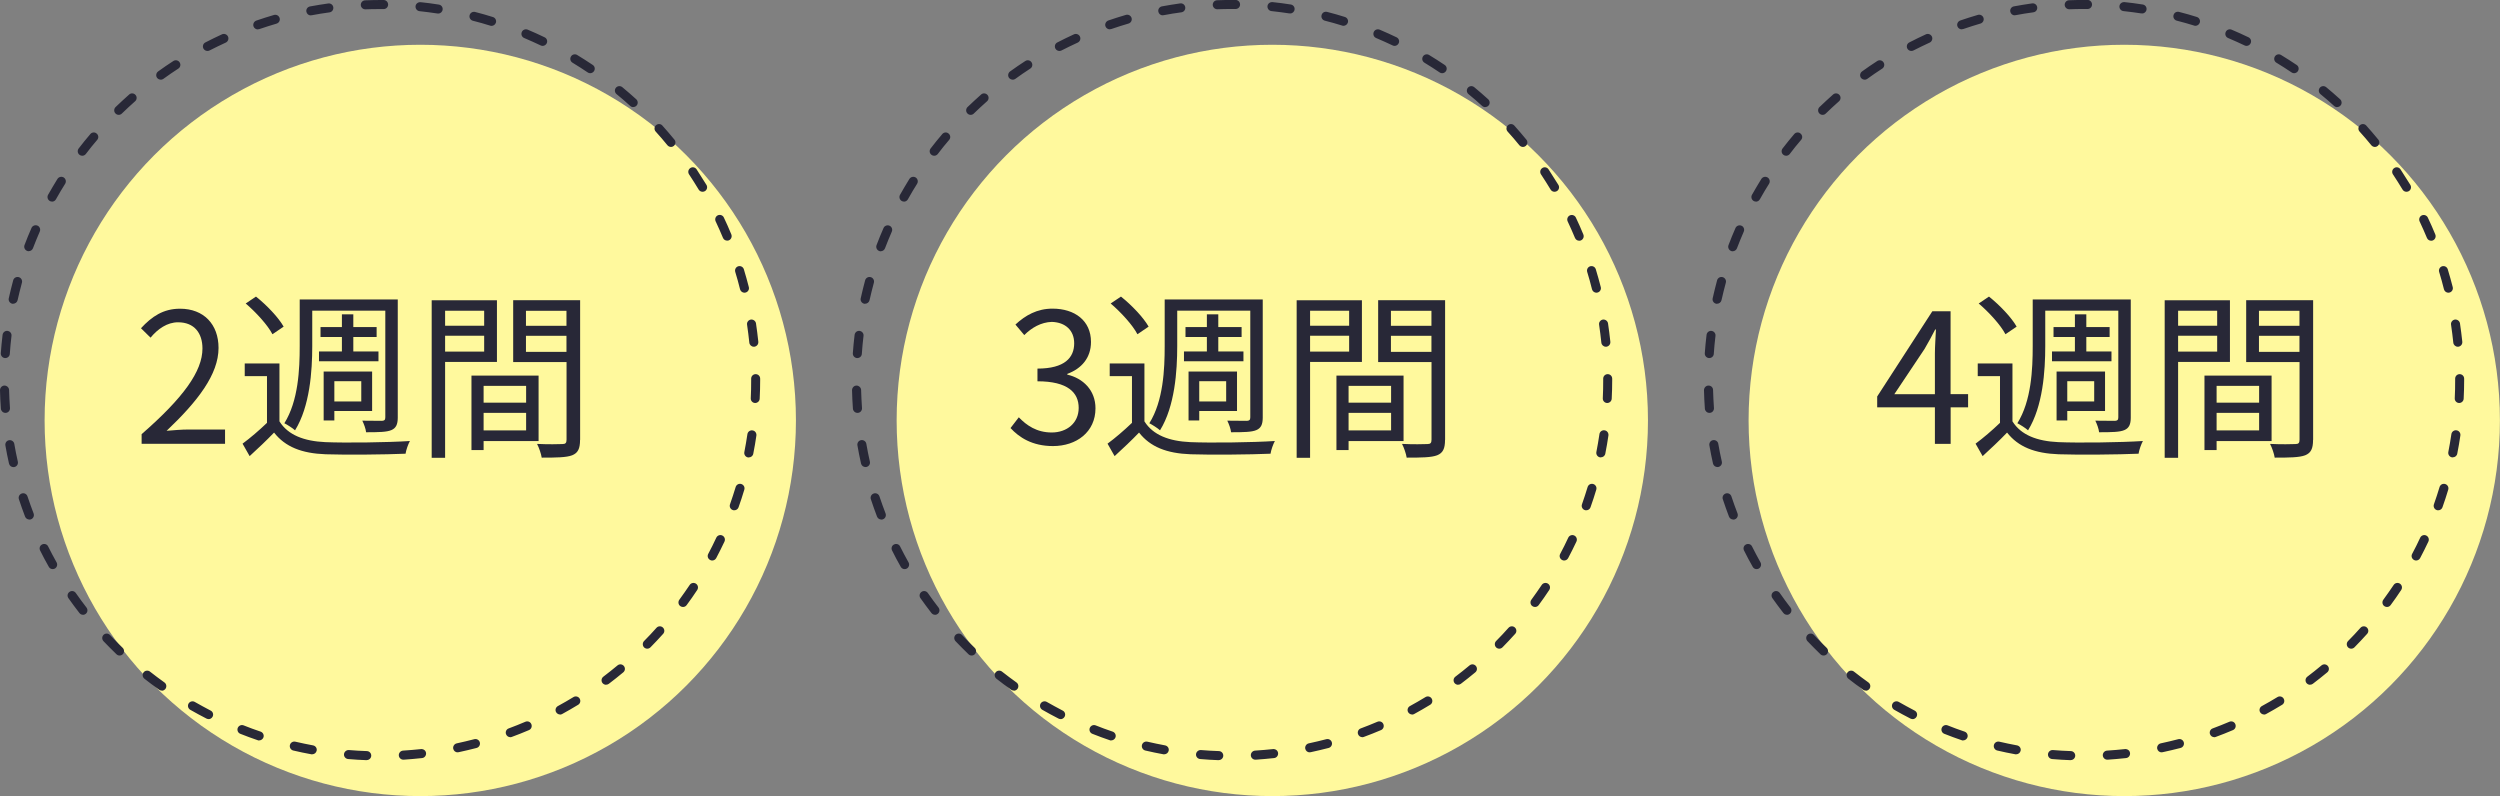 <?xml version="1.0" encoding="UTF-8"?>
<svg id="_レイヤー_2" data-name="レイヤー 2" xmlns="http://www.w3.org/2000/svg" viewBox="0 0 311.05 99.05">
  <rect x="0" y="0" width="311.05" height="99.05" fill="#808080" stroke="none"/>
  <defs>
    <style>
      .cls-1 {
        fill: #fff99d;
      }

      .cls-2 {
        fill: #282837;
      }
    </style>
  </defs>
  <g id="contents">
    <g>
      <circle class="cls-1" cx="52.29" cy="52.31" r="46.74"/>
      <circle class="cls-1" cx="158.3" cy="52.31" r="46.74"/>
      <circle class="cls-1" cx="264.3" cy="52.31" r="46.74"/>
      <path class="cls-2" d="M45.63,94.58h-.02c-.77-.03-1.54-.07-2.3-.14-.31-.03-.54-.3-.51-.61,.03-.31,.32-.53,.61-.51,.74,.06,1.49,.11,2.24,.13,.31,.01,.55,.27,.54,.58-.01,.3-.26,.54-.56,.54Zm4.55-.06c-.29,0-.54-.23-.56-.53-.02-.31,.22-.58,.53-.6,.75-.05,1.5-.11,2.24-.19,.32-.02,.59,.19,.62,.5,.03,.31-.19,.59-.5,.62-.76,.08-1.52,.15-2.29,.2-.01,0-.02,0-.04,0Zm-11.33-.67s-.07,0-.1,0c-.76-.14-1.51-.29-2.26-.47-.3-.07-.49-.37-.42-.68,.07-.3,.37-.49,.68-.42,.73,.17,1.46,.32,2.2,.46,.31,.06,.51,.35,.45,.65-.05,.27-.29,.46-.55,.46Zm18.09-.24c-.26,0-.49-.18-.55-.45-.06-.3,.13-.6,.43-.67,.74-.16,1.47-.33,2.19-.52,.3-.08,.61,.1,.69,.4,.08,.3-.1,.61-.4,.69-.74,.19-1.49,.37-2.24,.53-.04,0-.08,.01-.12,.01Zm-24.69-1.48c-.06,0-.12,0-.18-.03-.73-.25-1.45-.51-2.17-.8-.29-.11-.43-.44-.32-.73,.12-.29,.44-.43,.73-.32,.7,.28,1.4,.54,2.12,.78,.29,.1,.45,.42,.35,.71-.08,.23-.3,.38-.53,.38Zm31.24-.41c-.23,0-.44-.14-.53-.37-.11-.29,.04-.62,.33-.72,.7-.26,1.4-.54,2.08-.83,.28-.12,.62,0,.74,.3,.12,.29-.01,.62-.3,.74-.7,.3-1.41,.58-2.14,.85-.06,.02-.13,.04-.2,.04Zm-37.53-2.25c-.09,0-.17-.02-.26-.06-.69-.35-1.36-.72-2.03-1.1-.27-.16-.36-.5-.21-.77,.16-.27,.5-.36,.77-.21,.65,.37,1.31,.73,1.98,1.08,.28,.14,.39,.48,.24,.76-.1,.19-.3,.31-.5,.31Zm43.73-.57c-.2,0-.39-.11-.5-.29-.15-.27-.05-.61,.22-.76,.66-.36,1.3-.73,1.94-1.12,.26-.16,.61-.08,.77,.19s.08,.61-.19,.77c-.65,.4-1.32,.78-1.99,1.15-.08,.05-.18,.07-.27,.07Zm-49.56-2.98c-.11,0-.23-.03-.33-.1-.63-.45-1.24-.91-1.84-1.38-.24-.19-.28-.55-.09-.79,.19-.24,.55-.28,.79-.09,.59,.46,1.19,.92,1.8,1.35,.25,.18,.31,.53,.13,.79-.11,.15-.28,.24-.46,.24Zm55.28-.72c-.17,0-.34-.08-.45-.22-.19-.25-.14-.6,.11-.79,.6-.45,1.18-.92,1.76-1.4,.24-.2,.59-.17,.79,.07,.2,.24,.17,.59-.07,.79-.59,.49-1.19,.97-1.8,1.43-.1,.08-.22,.11-.34,.11Zm-60.53-3.64c-.14,0-.28-.05-.39-.16-.55-.53-1.09-1.08-1.62-1.63-.21-.23-.2-.58,.02-.79,.22-.21,.58-.2,.79,.02,.51,.54,1.04,1.08,1.58,1.6,.22,.21,.23,.57,.02,.79-.11,.12-.26,.17-.41,.17Zm65.66-.85c-.14,0-.29-.05-.4-.16-.22-.22-.22-.58,0-.8,.53-.53,1.04-1.08,1.54-1.64,.21-.23,.56-.25,.79-.04,.23,.21,.25,.56,.04,.79-.51,.57-1.04,1.13-1.58,1.68-.11,.11-.26,.17-.4,.17Zm-70.22-4.22c-.17,0-.33-.08-.44-.22-.47-.61-.93-1.22-1.37-1.85-.18-.25-.12-.61,.14-.78,.25-.18,.6-.12,.78,.14,.43,.61,.87,1.22,1.33,1.81,.19,.25,.15,.6-.1,.79-.1,.08-.22,.12-.34,.12Zm74.65-.97c-.12,0-.23-.04-.33-.11-.25-.18-.3-.54-.12-.79,.44-.6,.87-1.22,1.29-1.84,.17-.26,.52-.33,.78-.16,.26,.17,.33,.52,.16,.78-.42,.64-.86,1.27-1.32,1.89-.11,.15-.28,.23-.45,.23ZM6.56,70.81c-.2,0-.39-.1-.49-.29-.38-.67-.74-1.34-1.08-2.03-.14-.28-.03-.62,.25-.75,.28-.14,.62-.03,.75,.25,.33,.67,.69,1.33,1.05,1.98,.15,.27,.06,.61-.21,.77-.09,.05-.18,.07-.28,.07Zm82.05-1.07c-.09,0-.18-.02-.26-.07-.28-.15-.38-.49-.23-.76,.35-.66,.69-1.33,1-2.01,.13-.28,.47-.41,.75-.27,.28,.13,.4,.47,.27,.75-.33,.7-.67,1.38-1.03,2.06-.1,.19-.3,.3-.5,.3ZM3.65,64.64c-.23,0-.44-.14-.53-.36-.27-.71-.53-1.44-.77-2.17-.1-.29,.06-.61,.36-.71s.61,.06,.71,.36c.24,.71,.49,1.42,.76,2.12,.11,.29-.03,.62-.32,.73-.07,.03-.13,.04-.2,.04Zm87.71-1.15c-.06,0-.13,0-.19-.03-.29-.1-.45-.43-.34-.72,.25-.71,.48-1.42,.7-2.14,.09-.3,.4-.47,.7-.38,.3,.09,.47,.4,.38,.7-.22,.74-.46,1.47-.72,2.2-.08,.23-.3,.37-.53,.37ZM1.67,58.12c-.26,0-.49-.18-.55-.44-.17-.75-.32-1.5-.45-2.26-.05-.31,.15-.6,.46-.65,.3-.05,.6,.15,.65,.46,.13,.74,.27,1.48,.44,2.21,.07,.3-.12,.6-.43,.67-.04,0-.08,.01-.12,.01Zm91.49-1.2s-.07,0-.11-.01c-.3-.06-.5-.36-.44-.66,.14-.73,.27-1.47,.38-2.22,.04-.31,.33-.53,.64-.48,.31,.04,.52,.33,.48,.64-.11,.76-.24,1.52-.39,2.27-.05,.27-.29,.45-.55,.45ZM.67,51.37c-.29,0-.54-.23-.56-.52-.06-.76-.09-1.53-.11-2.3,0-.31,.24-.57,.55-.58,.3,0,.57,.24,.58,.55,.02,.75,.06,1.5,.11,2.25,.02,.31-.21,.58-.52,.6-.01,0-.03,0-.04,0Zm93.3-1.23s-.02,0-.03,0c-.31-.01-.55-.28-.53-.59,.04-.74,.05-1.49,.05-2.25v-.19c0-.31,.25-.56,.56-.56s.56,.25,.56,.56v.19c0,.77-.02,1.54-.06,2.3-.01,.3-.26,.54-.56,.54ZM.66,44.55s-.03,0-.04,0c-.31-.02-.54-.29-.52-.6,.05-.77,.13-1.53,.22-2.29,.04-.31,.32-.53,.62-.49,.31,.04,.53,.32,.49,.62-.09,.74-.16,1.49-.21,2.24-.02,.3-.27,.52-.56,.52Zm93.13-1.41c-.29,0-.53-.22-.56-.51-.08-.75-.17-1.49-.28-2.23-.05-.31,.17-.59,.47-.64,.3-.04,.59,.17,.64,.47,.11,.76,.21,1.52,.29,2.29,.03,.31-.19,.58-.5,.62-.02,0-.04,0-.06,0ZM1.64,37.8s-.08,0-.12-.01c-.3-.07-.5-.37-.43-.67,.17-.75,.35-1.5,.55-2.24,.08-.3,.39-.48,.69-.4,.3,.08,.48,.39,.4,.69-.2,.72-.37,1.45-.54,2.18-.06,.26-.29,.44-.55,.44Zm90.99-1.38c-.25,0-.48-.17-.55-.42-.18-.73-.38-1.45-.6-2.17-.09-.3,.08-.61,.37-.7,.3-.09,.61,.08,.7,.37,.22,.73,.43,1.47,.62,2.22,.08,.3-.11,.61-.41,.68-.05,.01-.09,.02-.14,.02ZM3.58,31.26c-.07,0-.13-.01-.2-.04-.29-.11-.44-.44-.33-.73,.27-.72,.56-1.43,.87-2.13,.12-.28,.46-.41,.74-.29,.29,.12,.41,.46,.29,.74-.3,.68-.58,1.38-.85,2.08-.09,.22-.3,.36-.53,.36Zm86.89-1.32c-.22,0-.43-.13-.52-.35-.29-.69-.59-1.38-.91-2.05-.13-.28-.01-.62,.27-.75,.28-.13,.62-.01,.75,.27,.33,.69,.64,1.39,.93,2.1,.12,.29-.02,.62-.3,.74-.07,.03-.14,.04-.22,.04ZM6.47,25.08c-.09,0-.19-.02-.27-.07-.27-.15-.37-.5-.22-.77,.38-.67,.77-1.33,1.17-1.98,.17-.26,.51-.34,.78-.18,.26,.17,.34,.51,.18,.78-.4,.63-.78,1.28-1.15,1.94-.1,.18-.29,.29-.49,.29Zm80.94-1.22c-.19,0-.38-.1-.48-.27-.38-.64-.79-1.27-1.2-1.9-.17-.26-.1-.61,.16-.78,.26-.18,.61-.1,.78,.16,.42,.64,.83,1.29,1.23,1.94,.16,.27,.07,.61-.19,.77-.09,.05-.19,.08-.29,.08ZM10.23,19.38c-.12,0-.24-.04-.34-.12-.25-.19-.29-.54-.1-.79,.47-.61,.95-1.21,1.45-1.79,.2-.24,.56-.27,.79-.06,.24,.2,.27,.56,.06,.79-.49,.57-.96,1.15-1.41,1.75-.11,.14-.28,.22-.45,.22Zm73.25-1.1c-.16,0-.32-.07-.44-.21-.47-.58-.96-1.15-1.46-1.7-.21-.23-.19-.59,.04-.79,.23-.21,.59-.19,.79,.04,.51,.57,1.01,1.15,1.5,1.75,.2,.24,.16,.59-.08,.79-.1,.08-.23,.13-.36,.13ZM14.77,14.29c-.15,0-.29-.06-.4-.17-.22-.22-.21-.58,.01-.8,.55-.53,1.12-1.05,1.69-1.56,.23-.21,.59-.18,.79,.05,.21,.23,.18,.59-.05,.79-.56,.5-1.11,1-1.65,1.53-.11,.11-.25,.16-.39,.16Zm64.02-.96c-.14,0-.27-.05-.38-.15-.55-.5-1.12-1-1.7-1.47-.24-.2-.27-.55-.08-.79,.2-.24,.55-.27,.79-.08,.59,.49,1.17,.99,1.74,1.51,.23,.21,.25,.57,.04,.79-.11,.12-.26,.18-.42,.18Zm-58.79-3.42c-.17,0-.35-.08-.46-.23-.18-.25-.12-.6,.13-.79,.62-.45,1.25-.88,1.9-1.3,.26-.17,.61-.1,.78,.17,.17,.26,.1,.61-.17,.78-.63,.41-1.25,.83-1.85,1.27-.1,.07-.21,.11-.33,.11Zm53.43-.8c-.11,0-.22-.03-.31-.1-.62-.42-1.25-.82-1.89-1.21-.27-.16-.35-.51-.19-.77,.16-.27,.51-.35,.77-.19,.66,.4,1.3,.81,1.94,1.24,.26,.17,.33,.52,.15,.78-.11,.16-.29,.25-.47,.25ZM25.81,6.34c-.2,0-.4-.11-.5-.3-.14-.28-.04-.62,.24-.76,.68-.35,1.37-.69,2.07-1.01,.28-.13,.62,0,.75,.28,.13,.28,0,.62-.28,.75-.68,.31-1.35,.64-2.02,.98-.08,.04-.17,.06-.26,.06Zm41.7-.63c-.08,0-.17-.02-.24-.06-.68-.32-1.36-.63-2.05-.92-.29-.12-.42-.45-.3-.74,.12-.29,.45-.42,.74-.3,.71,.3,1.41,.62,2.1,.95,.28,.13,.4,.47,.26,.75-.1,.2-.3,.32-.51,.32ZM32.07,3.66c-.23,0-.45-.15-.53-.38-.1-.29,.06-.61,.35-.72,.72-.25,1.46-.48,2.2-.7,.3-.09,.61,.09,.7,.38,.09,.3-.08,.61-.38,.7-.72,.21-1.44,.44-2.14,.68-.06,.02-.12,.03-.18,.03Zm29.09-.44c-.05,0-.11,0-.17-.03-.71-.22-1.43-.43-2.16-.61-.3-.08-.48-.38-.4-.69,.08-.3,.38-.48,.69-.4,.75,.19,1.48,.4,2.21,.63,.3,.09,.46,.41,.37,.7-.08,.24-.3,.4-.54,.4Zm-22.49-1.3c-.27,0-.5-.19-.55-.46-.06-.31,.14-.6,.45-.66,.75-.14,1.51-.26,2.27-.37,.31-.04,.59,.17,.63,.48s-.17,.59-.48,.63c-.75,.1-1.49,.22-2.22,.36-.04,0-.07,0-.1,0Zm15.85-.24s-.06,0-.09,0c-.74-.11-1.48-.21-2.23-.29-.31-.03-.53-.31-.5-.62,.03-.31,.32-.52,.62-.5,.77,.08,1.53,.18,2.28,.3,.31,.05,.52,.33,.47,.64-.04,.28-.28,.48-.55,.48Zm-9.07-.52c-.3,0-.55-.24-.56-.54-.01-.31,.23-.57,.54-.58,.62-.02,1.24-.04,1.87-.04h.43c.31,0,.56,.26,.56,.57,0,.31-.25,.56-.56,.56h-.43c-.61,0-1.22,0-1.82,.03h-.02Z"/>
      <path class="cls-2" d="M151.64,94.58h-.02c-.77-.03-1.54-.07-2.3-.14-.31-.03-.54-.3-.51-.61,.03-.31,.32-.53,.61-.51,.74,.06,1.49,.11,2.24,.13,.31,.01,.55,.27,.54,.58-.01,.3-.26,.54-.56,.54Zm4.55-.06c-.29,0-.54-.23-.56-.53-.02-.31,.22-.58,.53-.6,.75-.05,1.5-.11,2.24-.19,.32-.02,.59,.19,.62,.5,.03,.31-.19,.59-.5,.62-.76,.08-1.52,.15-2.29,.2-.01,0-.02,0-.04,0Zm-11.33-.67s-.07,0-.1,0c-.76-.14-1.51-.29-2.26-.47-.3-.07-.49-.37-.42-.68,.07-.3,.37-.49,.68-.42,.73,.17,1.46,.32,2.2,.46,.31,.06,.51,.35,.45,.65-.05,.27-.29,.46-.55,.46Zm18.09-.24c-.26,0-.49-.18-.55-.45-.06-.3,.13-.6,.43-.67,.74-.16,1.47-.33,2.19-.52,.3-.08,.61,.1,.69,.4,.08,.3-.1,.61-.4,.69-.74,.19-1.49,.37-2.24,.53-.04,0-.08,.01-.12,.01Zm-24.69-1.48c-.06,0-.12,0-.18-.03-.73-.25-1.45-.51-2.17-.8-.29-.11-.43-.44-.32-.73,.12-.29,.44-.43,.73-.32,.7,.28,1.4,.54,2.12,.78,.29,.1,.45,.42,.35,.71-.08,.23-.3,.38-.53,.38Zm31.24-.41c-.23,0-.44-.14-.53-.37-.11-.29,.04-.62,.33-.72,.7-.26,1.4-.54,2.08-.83,.29-.12,.62,0,.74,.3,.12,.29-.01,.62-.3,.74-.7,.3-1.41,.58-2.14,.85-.06,.02-.13,.04-.2,.04Zm-37.53-2.25c-.09,0-.17-.02-.26-.06-.69-.35-1.36-.72-2.03-1.1-.27-.16-.36-.5-.21-.77,.16-.27,.5-.36,.77-.21,.65,.37,1.31,.73,1.98,1.08,.28,.14,.39,.48,.24,.76-.1,.19-.3,.31-.5,.31Zm43.73-.57c-.2,0-.39-.11-.5-.29-.15-.27-.05-.61,.22-.76,.66-.36,1.3-.73,1.94-1.12,.26-.16,.61-.08,.77,.19s.08,.61-.19,.77c-.65,.4-1.32,.78-1.99,1.15-.08,.05-.18,.07-.27,.07Zm-49.56-2.98c-.11,0-.23-.03-.33-.1-.63-.45-1.24-.91-1.84-1.38-.24-.19-.28-.55-.09-.79,.19-.24,.55-.28,.79-.09,.59,.46,1.19,.92,1.8,1.35,.25,.18,.31,.53,.13,.79-.11,.15-.28,.24-.46,.24Zm55.28-.72c-.17,0-.34-.08-.45-.22-.19-.25-.14-.6,.11-.79,.6-.45,1.18-.92,1.76-1.4,.24-.2,.59-.17,.79,.07,.2,.24,.17,.59-.07,.79-.59,.49-1.19,.97-1.8,1.43-.1,.08-.22,.11-.34,.11Zm-60.53-3.64c-.14,0-.28-.05-.39-.16-.55-.53-1.09-1.08-1.62-1.63-.21-.23-.2-.58,.02-.79,.23-.21,.58-.2,.79,.02,.51,.54,1.04,1.08,1.58,1.6,.22,.21,.23,.57,.02,.79-.11,.12-.26,.17-.41,.17Zm65.66-.85c-.14,0-.29-.05-.4-.16-.22-.22-.22-.58,0-.8,.53-.53,1.04-1.08,1.54-1.64,.21-.23,.56-.25,.79-.04,.23,.21,.25,.56,.04,.79-.51,.57-1.04,1.13-1.58,1.68-.11,.11-.26,.17-.4,.17Zm-70.22-4.22c-.17,0-.33-.08-.44-.22-.47-.61-.93-1.22-1.37-1.85-.18-.25-.12-.61,.14-.78,.25-.18,.6-.12,.78,.14,.43,.61,.87,1.22,1.33,1.81,.19,.25,.15,.6-.1,.79-.1,.08-.22,.12-.34,.12Zm74.65-.97c-.12,0-.23-.04-.33-.11-.25-.18-.3-.54-.12-.79,.44-.6,.87-1.22,1.29-1.84,.17-.26,.52-.33,.78-.16,.26,.17,.33,.52,.16,.78-.42,.64-.86,1.27-1.32,1.89-.11,.15-.28,.23-.45,.23Zm-78.42-4.71c-.2,0-.39-.1-.49-.29-.38-.67-.74-1.34-1.08-2.03-.14-.28-.03-.62,.25-.75,.28-.14,.62-.03,.75,.25,.33,.67,.69,1.33,1.05,1.98,.15,.27,.06,.61-.21,.77-.09,.05-.18,.07-.28,.07Zm82.05-1.07c-.09,0-.18-.02-.26-.07-.28-.15-.38-.49-.23-.76,.35-.66,.69-1.33,1-2.01,.13-.28,.47-.41,.75-.27,.28,.13,.4,.47,.27,.75-.33,.7-.67,1.38-1.03,2.06-.1,.19-.3,.3-.5,.3Zm-84.96-5.1c-.23,0-.44-.14-.53-.36-.27-.71-.53-1.44-.77-2.17-.1-.29,.06-.61,.36-.71s.61,.06,.71,.36c.24,.71,.49,1.42,.76,2.12,.11,.29-.03,.62-.32,.73-.07,.03-.13,.04-.2,.04Zm87.71-1.15c-.06,0-.13,0-.19-.03-.29-.1-.45-.43-.34-.72,.25-.71,.48-1.42,.7-2.14,.09-.3,.4-.47,.7-.38,.3,.09,.47,.4,.38,.7-.22,.74-.46,1.47-.72,2.2-.08,.23-.3,.37-.53,.37Zm-89.68-5.38c-.26,0-.49-.18-.55-.44-.17-.75-.32-1.5-.45-2.26-.05-.31,.15-.6,.46-.65,.3-.05,.6,.15,.65,.46,.13,.74,.27,1.48,.44,2.21,.07,.3-.12,.6-.43,.67-.04,0-.08,.01-.12,.01Zm91.49-1.2s-.07,0-.11-.01c-.3-.06-.5-.36-.44-.66,.14-.73,.27-1.47,.38-2.22,.04-.31,.33-.53,.64-.48,.31,.04,.52,.33,.48,.64-.11,.76-.24,1.52-.39,2.27-.05,.27-.29,.45-.55,.45Zm-92.49-5.54c-.29,0-.54-.23-.56-.52-.06-.76-.09-1.53-.11-2.3,0-.31,.24-.57,.55-.58,.29,0,.57,.24,.58,.55,.02,.75,.06,1.5,.11,2.25,.02,.31-.21,.58-.52,.6-.01,0-.03,0-.04,0Zm93.3-1.23s-.02,0-.03,0c-.31-.01-.55-.28-.53-.59,.04-.74,.05-1.49,.05-2.25v-.19c0-.31,.25-.56,.56-.56s.56,.25,.56,.56v.19c0,.77-.02,1.54-.06,2.3-.01,.3-.26,.54-.56,.54Zm-93.31-5.59s-.03,0-.04,0c-.31-.02-.54-.29-.52-.6,.05-.77,.13-1.53,.22-2.29,.04-.31,.32-.53,.62-.49,.31,.04,.53,.32,.49,.62-.09,.74-.16,1.49-.21,2.24-.02,.3-.27,.52-.56,.52Zm93.13-1.41c-.29,0-.53-.22-.56-.51-.08-.75-.17-1.49-.28-2.23-.05-.31,.17-.59,.47-.64,.3-.04,.59,.17,.64,.47,.11,.76,.21,1.52,.29,2.29,.03,.31-.19,.58-.5,.62-.02,0-.04,0-.06,0Zm-92.16-5.34s-.08,0-.12-.01c-.3-.07-.5-.37-.43-.67,.17-.75,.35-1.5,.55-2.24,.08-.3,.39-.48,.69-.4,.3,.08,.48,.39,.4,.69-.2,.72-.37,1.45-.54,2.18-.06,.26-.29,.44-.55,.44Zm90.99-1.38c-.25,0-.48-.17-.55-.42-.18-.73-.38-1.45-.6-2.17-.09-.3,.08-.61,.37-.7,.3-.09,.61,.08,.7,.37,.22,.73,.43,1.47,.62,2.22,.08,.3-.11,.61-.41,.68-.05,.01-.09,.02-.14,.02Zm-89.04-5.15c-.07,0-.13-.01-.2-.04-.29-.11-.44-.44-.33-.73,.27-.72,.56-1.43,.87-2.13,.12-.28,.46-.41,.74-.29,.29,.12,.41,.46,.29,.74-.3,.68-.58,1.38-.85,2.08-.09,.22-.3,.36-.53,.36Zm86.89-1.32c-.22,0-.43-.13-.52-.35-.29-.69-.59-1.38-.91-2.05-.13-.28-.01-.62,.27-.75,.28-.13,.62-.01,.75,.27,.33,.69,.64,1.39,.93,2.1,.12,.29-.02,.62-.3,.74-.07,.03-.14,.04-.22,.04Zm-84.01-4.87c-.09,0-.19-.02-.27-.07-.27-.15-.37-.5-.22-.77,.38-.67,.77-1.33,1.17-1.98,.17-.26,.51-.34,.78-.18,.26,.17,.34,.51,.18,.78-.4,.63-.78,1.28-1.15,1.94-.1,.18-.29,.29-.49,.29Zm80.94-1.22c-.19,0-.38-.1-.48-.27-.38-.64-.79-1.27-1.2-1.9-.17-.26-.1-.61,.16-.78,.26-.18,.61-.1,.78,.16,.42,.64,.83,1.29,1.23,1.94,.16,.27,.07,.61-.19,.77-.09,.05-.19,.08-.29,.08Zm-77.18-4.48c-.12,0-.24-.04-.34-.12-.25-.19-.29-.54-.1-.79,.47-.61,.95-1.21,1.45-1.79,.2-.24,.56-.27,.79-.06,.24,.2,.27,.56,.06,.79-.49,.57-.96,1.15-1.41,1.75-.11,.14-.28,.22-.45,.22Zm73.25-1.1c-.16,0-.32-.07-.44-.21-.47-.58-.96-1.15-1.46-1.7-.21-.23-.19-.59,.04-.79,.23-.21,.58-.19,.79,.04,.51,.57,1.01,1.15,1.5,1.75,.2,.24,.16,.59-.08,.79-.1,.08-.23,.13-.36,.13Zm-68.71-3.99c-.15,0-.29-.06-.4-.17-.22-.22-.21-.58,.01-.8,.55-.53,1.12-1.05,1.69-1.56,.23-.21,.59-.18,.79,.05,.21,.23,.18,.59-.05,.79-.56,.5-1.11,1-1.65,1.53-.11,.11-.25,.16-.39,.16Zm64.02-.96c-.14,0-.27-.05-.38-.15-.55-.5-1.12-1-1.7-1.47-.24-.2-.27-.55-.08-.79,.2-.24,.55-.27,.79-.08,.59,.49,1.17,.99,1.74,1.51,.23,.21,.25,.57,.04,.79-.11,.12-.26,.18-.42,.18Zm-58.79-3.42c-.17,0-.35-.08-.46-.23-.18-.25-.12-.6,.13-.79,.62-.45,1.25-.88,1.9-1.3,.26-.17,.61-.1,.78,.17,.17,.26,.1,.61-.17,.78-.63,.41-1.25,.83-1.85,1.27-.1,.07-.21,.11-.33,.11Zm53.43-.8c-.11,0-.22-.03-.31-.1-.62-.42-1.25-.82-1.89-1.21-.27-.16-.35-.51-.19-.77,.16-.27,.51-.35,.77-.19,.66,.4,1.3,.81,1.94,1.24,.26,.17,.33,.52,.15,.78-.11,.16-.29,.25-.47,.25Zm-47.62-2.77c-.2,0-.4-.11-.5-.3-.14-.28-.04-.62,.24-.76,.68-.35,1.37-.69,2.07-1.01,.28-.13,.62,0,.75,.28,.13,.28,0,.62-.28,.75-.68,.31-1.35,.64-2.02,.98-.08,.04-.17,.06-.26,.06Zm41.7-.63c-.08,0-.17-.02-.24-.06-.68-.32-1.36-.63-2.05-.92-.29-.12-.42-.45-.3-.74,.12-.29,.45-.42,.74-.3,.71,.3,1.41,.62,2.1,.95,.28,.13,.4,.47,.26,.75-.1,.2-.3,.32-.51,.32Zm-35.44-2.06c-.23,0-.45-.15-.53-.38-.1-.29,.06-.61,.35-.72,.72-.25,1.46-.48,2.2-.7,.3-.09,.61,.09,.7,.38,.09,.3-.08,.61-.38,.7-.72,.21-1.44,.44-2.14,.68-.06,.02-.12,.03-.18,.03Zm29.09-.44c-.05,0-.11,0-.17-.03-.71-.22-1.43-.43-2.16-.61-.3-.08-.48-.38-.4-.69,.08-.3,.37-.48,.69-.4,.75,.19,1.48,.4,2.21,.63,.3,.09,.46,.41,.37,.7-.08,.24-.3,.4-.54,.4Zm-22.49-1.3c-.27,0-.5-.19-.55-.46-.06-.31,.14-.6,.45-.66,.75-.14,1.51-.26,2.27-.37,.31-.04,.59,.17,.63,.48s-.17,.59-.48,.63c-.75,.1-1.49,.22-2.22,.36-.04,0-.07,0-.1,0Zm15.85-.24s-.06,0-.09,0c-.74-.11-1.48-.21-2.23-.29-.31-.03-.53-.31-.5-.62,.03-.31,.31-.52,.62-.5,.77,.08,1.53,.18,2.28,.3,.31,.05,.52,.33,.47,.64-.04,.28-.28,.48-.55,.48Zm-9.07-.52c-.3,0-.55-.24-.56-.54-.01-.31,.23-.57,.54-.58,.62-.02,1.24-.04,1.87-.04h.43c.31,0,.56,.26,.56,.57,0,.31-.25,.56-.56,.56h-.43c-.61,0-1.22,0-1.82,.03h-.02Z"/>
      <path class="cls-2" d="M257.64,94.58h-.02c-.77-.03-1.54-.07-2.3-.14-.31-.03-.54-.3-.51-.61,.03-.31,.32-.53,.61-.51,.74,.06,1.49,.11,2.24,.13,.31,.01,.55,.27,.54,.58-.01,.3-.26,.54-.56,.54Zm4.55-.06c-.29,0-.54-.23-.56-.53-.02-.31,.22-.58,.53-.6,.75-.05,1.5-.11,2.24-.19,.32-.02,.59,.19,.62,.5,.03,.31-.19,.59-.5,.62-.76,.08-1.52,.15-2.29,.2-.01,0-.02,0-.04,0Zm-11.33-.67s-.07,0-.1,0c-.76-.14-1.51-.29-2.26-.47-.3-.07-.49-.37-.42-.68,.07-.3,.37-.49,.68-.42,.73,.17,1.46,.32,2.2,.46,.31,.06,.51,.35,.45,.65-.05,.27-.29,.46-.55,.46Zm18.09-.24c-.26,0-.49-.18-.55-.45-.06-.3,.13-.6,.43-.67,.74-.16,1.47-.33,2.19-.52,.3-.08,.61,.1,.69,.4,.08,.3-.1,.61-.4,.69-.74,.19-1.49,.37-2.24,.53-.04,0-.08,.01-.12,.01Zm-24.69-1.48c-.06,0-.12,0-.18-.03-.73-.25-1.45-.51-2.17-.8-.29-.11-.43-.44-.32-.73,.12-.29,.44-.43,.73-.32,.7,.28,1.4,.54,2.12,.78,.29,.1,.45,.42,.35,.71-.08,.23-.3,.38-.53,.38Zm31.24-.41c-.23,0-.44-.14-.53-.37-.11-.29,.04-.62,.33-.72,.7-.26,1.4-.54,2.08-.83,.29-.12,.62,0,.74,.3,.12,.29-.01,.62-.3,.74-.7,.3-1.41,.58-2.14,.85-.06,.02-.13,.04-.2,.04Zm-37.53-2.25c-.09,0-.17-.02-.26-.06-.69-.35-1.36-.72-2.03-1.1-.27-.16-.36-.5-.21-.77,.15-.27,.5-.36,.77-.21,.65,.37,1.31,.73,1.98,1.08,.28,.14,.39,.48,.24,.76-.1,.19-.3,.31-.5,.31Zm43.73-.57c-.2,0-.39-.11-.5-.29-.15-.27-.05-.61,.22-.76,.66-.36,1.3-.73,1.94-1.12,.26-.16,.61-.08,.77,.19s.08,.61-.19,.77c-.65,.4-1.32,.78-1.99,1.15-.08,.05-.18,.07-.27,.07Zm-49.56-2.98c-.11,0-.23-.03-.33-.1-.63-.45-1.24-.91-1.84-1.38-.24-.19-.28-.55-.09-.79,.19-.24,.55-.28,.79-.09,.59,.46,1.19,.92,1.8,1.35,.25,.18,.31,.53,.13,.79-.11,.15-.28,.24-.46,.24Zm55.28-.72c-.17,0-.34-.08-.45-.22-.19-.25-.14-.6,.11-.79,.6-.45,1.18-.92,1.76-1.4,.24-.2,.59-.17,.79,.07,.2,.24,.17,.59-.07,.79-.59,.49-1.19,.97-1.8,1.43-.1,.08-.22,.11-.34,.11Zm-60.53-3.64c-.14,0-.28-.05-.39-.16-.55-.53-1.09-1.08-1.62-1.63-.21-.23-.2-.58,.02-.79,.22-.21,.58-.2,.79,.02,.51,.54,1.04,1.08,1.58,1.6,.22,.21,.23,.57,.02,.79-.11,.12-.26,.17-.41,.17Zm65.66-.85c-.14,0-.29-.05-.4-.16-.22-.22-.22-.58,0-.8,.53-.53,1.04-1.08,1.54-1.64,.21-.23,.56-.25,.79-.04,.23,.21,.25,.56,.04,.79-.51,.57-1.04,1.13-1.58,1.68-.11,.11-.26,.17-.4,.17Zm-70.22-4.22c-.17,0-.33-.08-.44-.22-.47-.61-.93-1.22-1.37-1.85-.18-.25-.12-.61,.14-.78,.25-.18,.6-.12,.78,.14,.43,.61,.87,1.22,1.33,1.81,.19,.25,.15,.6-.1,.79-.1,.08-.22,.12-.34,.12Zm74.65-.97c-.12,0-.23-.04-.33-.11-.25-.18-.3-.54-.12-.79,.44-.6,.87-1.22,1.29-1.84,.17-.26,.52-.33,.78-.16,.26,.17,.33,.52,.16,.78-.42,.64-.86,1.27-1.32,1.89-.11,.15-.28,.23-.45,.23Zm-78.42-4.71c-.2,0-.39-.1-.49-.29-.38-.67-.74-1.34-1.08-2.03-.14-.28-.03-.62,.25-.75,.28-.14,.62-.03,.75,.25,.33,.67,.69,1.33,1.05,1.98,.15,.27,.06,.61-.21,.77-.09,.05-.18,.07-.28,.07Zm82.05-1.07c-.09,0-.18-.02-.26-.07-.28-.15-.38-.49-.23-.76,.35-.66,.69-1.33,1-2.01,.13-.28,.47-.41,.75-.27,.28,.13,.4,.47,.27,.75-.33,.7-.67,1.38-1.03,2.06-.1,.19-.3,.3-.5,.3Zm-84.96-5.1c-.23,0-.44-.14-.53-.36-.27-.71-.53-1.44-.77-2.17-.1-.29,.06-.61,.36-.71,.3-.1,.61,.06,.71,.36,.24,.71,.49,1.42,.76,2.12,.11,.29-.03,.62-.32,.73-.07,.03-.13,.04-.2,.04Zm87.71-1.15c-.06,0-.13,0-.19-.03-.29-.1-.45-.43-.34-.72,.25-.71,.48-1.42,.7-2.14,.09-.3,.4-.47,.7-.38,.3,.09,.47,.4,.38,.7-.22,.74-.46,1.47-.72,2.2-.08,.23-.3,.37-.53,.37Zm-89.68-5.38c-.26,0-.49-.18-.55-.44-.17-.75-.32-1.5-.45-2.26-.05-.31,.15-.6,.46-.65,.3-.05,.6,.15,.65,.46,.13,.74,.27,1.48,.44,2.21,.07,.3-.12,.6-.43,.67-.04,0-.08,.01-.12,.01Zm91.49-1.2s-.07,0-.11-.01c-.3-.06-.5-.36-.44-.66,.14-.73,.27-1.47,.38-2.22,.04-.31,.34-.53,.64-.48,.31,.04,.52,.33,.48,.64-.11,.76-.24,1.52-.39,2.27-.05,.27-.29,.45-.55,.45Zm-92.49-5.54c-.29,0-.54-.23-.56-.52-.06-.76-.09-1.53-.11-2.3,0-.31,.24-.57,.55-.58,.34,0,.57,.24,.58,.55,.02,.75,.06,1.5,.11,2.25,.02,.31-.21,.58-.52,.6-.01,0-.03,0-.04,0Zm93.3-1.23s-.02,0-.03,0c-.31-.01-.55-.28-.53-.59,.04-.74,.05-1.49,.05-2.25v-.19c0-.31,.25-.56,.56-.56s.56,.25,.56,.56v.19c0,.77-.02,1.54-.06,2.3-.01,.3-.26,.54-.56,.54Zm-93.31-5.59s-.03,0-.04,0c-.31-.02-.54-.29-.52-.6,.05-.77,.13-1.53,.22-2.29,.04-.31,.32-.53,.62-.49,.31,.04,.53,.32,.49,.62-.09,.74-.16,1.49-.21,2.24-.02,.3-.27,.52-.56,.52Zm93.13-1.41c-.29,0-.53-.22-.56-.51-.08-.75-.17-1.49-.28-2.23-.05-.31,.17-.59,.47-.64,.3-.04,.59,.17,.64,.47,.11,.76,.21,1.52,.29,2.29,.03,.31-.19,.58-.5,.62-.02,0-.04,0-.06,0Zm-92.16-5.34s-.08,0-.12-.01c-.3-.07-.5-.37-.43-.67,.17-.75,.35-1.5,.55-2.24,.08-.3,.39-.48,.69-.4,.3,.08,.48,.39,.4,.69-.2,.72-.37,1.45-.54,2.18-.06,.26-.29,.44-.55,.44Zm90.99-1.38c-.25,0-.48-.17-.55-.42-.18-.73-.38-1.45-.6-2.17-.09-.3,.08-.61,.37-.7,.3-.09,.61,.08,.7,.37,.22,.73,.43,1.47,.62,2.22,.08,.3-.11,.61-.41,.68-.05,.01-.09,.02-.14,.02Zm-89.04-5.15c-.07,0-.13-.01-.2-.04-.29-.11-.44-.44-.33-.73,.27-.72,.56-1.43,.87-2.13,.12-.28,.46-.41,.74-.29,.29,.12,.41,.46,.29,.74-.3,.68-.58,1.38-.85,2.08-.09,.22-.3,.36-.53,.36Zm86.89-1.32c-.22,0-.43-.13-.52-.35-.29-.69-.59-1.38-.91-2.05-.13-.28-.01-.62,.27-.75,.28-.13,.62-.01,.75,.27,.33,.69,.64,1.39,.93,2.1,.12,.29-.02,.62-.3,.74-.07,.03-.14,.04-.22,.04Zm-84.01-4.87c-.09,0-.19-.02-.27-.07-.27-.15-.37-.5-.22-.77,.38-.67,.77-1.33,1.17-1.98,.17-.26,.51-.34,.78-.18,.26,.17,.34,.51,.18,.78-.4,.63-.78,1.28-1.15,1.94-.1,.18-.29,.29-.49,.29Zm80.94-1.22c-.19,0-.38-.1-.48-.27-.38-.64-.79-1.27-1.2-1.9-.17-.26-.1-.61,.16-.78,.26-.18,.61-.1,.78,.16,.42,.64,.83,1.29,1.23,1.94,.16,.27,.07,.61-.19,.77-.09,.05-.19,.08-.29,.08Zm-77.18-4.48c-.12,0-.24-.04-.34-.12-.25-.19-.29-.54-.1-.79,.47-.61,.95-1.21,1.45-1.79,.2-.24,.56-.27,.79-.06,.24,.2,.27,.56,.06,.79-.49,.57-.96,1.15-1.41,1.75-.11,.14-.28,.22-.45,.22Zm73.25-1.1c-.16,0-.32-.07-.44-.21-.47-.58-.96-1.15-1.46-1.7-.21-.23-.19-.59,.04-.79,.23-.21,.59-.19,.79,.04,.51,.57,1.01,1.15,1.5,1.75,.2,.24,.16,.59-.08,.79-.1,.08-.23,.13-.36,.13Zm-68.71-3.99c-.15,0-.29-.06-.4-.17-.22-.22-.21-.58,.01-.8,.55-.53,1.12-1.05,1.69-1.56,.23-.21,.59-.18,.79,.05,.21,.23,.18,.59-.05,.79-.56,.5-1.11,1-1.65,1.53-.11,.11-.25,.16-.39,.16Zm64.02-.96c-.14,0-.27-.05-.38-.15-.55-.5-1.12-1-1.7-1.47-.24-.2-.27-.55-.08-.79,.2-.24,.55-.27,.79-.08,.59,.49,1.17,.99,1.74,1.51,.23,.21,.25,.57,.04,.79-.11,.12-.26,.18-.42,.18Zm-58.79-3.42c-.17,0-.35-.08-.46-.23-.18-.25-.12-.6,.13-.79,.62-.45,1.25-.88,1.9-1.3,.26-.17,.61-.1,.78,.17,.17,.26,.1,.61-.17,.78-.63,.41-1.25,.83-1.85,1.27-.1,.07-.21,.11-.33,.11Zm53.43-.8c-.11,0-.22-.03-.31-.1-.62-.42-1.25-.82-1.89-1.21-.27-.16-.35-.51-.19-.77,.16-.27,.51-.35,.77-.19,.66,.4,1.3,.81,1.94,1.24,.26,.17,.33,.52,.15,.78-.11,.16-.29,.25-.47,.25Zm-47.62-2.77c-.2,0-.4-.11-.5-.3-.14-.28-.04-.62,.24-.76,.68-.35,1.37-.69,2.07-1.01,.28-.13,.62,0,.75,.28,.13,.28,0,.62-.28,.75-.68,.31-1.35,.64-2.02,.98-.08,.04-.17,.06-.26,.06Zm41.7-.63c-.08,0-.17-.02-.24-.06-.68-.32-1.36-.63-2.05-.92-.29-.12-.42-.45-.3-.74,.12-.29,.45-.42,.74-.3,.71,.3,1.41,.62,2.1,.95,.28,.13,.4,.47,.26,.75-.1,.2-.3,.32-.51,.32Zm-35.44-2.06c-.23,0-.45-.15-.53-.38-.1-.29,.06-.61,.35-.72,.72-.25,1.46-.48,2.2-.7,.3-.09,.61,.09,.7,.38,.09,.3-.08,.61-.38,.7-.72,.21-1.44,.44-2.14,.68-.06,.02-.12,.03-.18,.03Zm29.09-.44c-.05,0-.11,0-.17-.03-.71-.22-1.43-.43-2.16-.61-.3-.08-.48-.38-.4-.69,.08-.3,.37-.48,.69-.4,.75,.19,1.48,.4,2.21,.63,.3,.09,.46,.41,.37,.7-.08,.24-.3,.4-.54,.4Zm-22.49-1.3c-.27,0-.5-.19-.55-.46-.06-.31,.14-.6,.45-.66,.75-.14,1.51-.26,2.27-.37,.31-.04,.59,.17,.63,.48s-.17,.59-.48,.63c-.75,.1-1.49,.22-2.22,.36-.04,0-.07,0-.1,0Zm15.85-.24s-.06,0-.09,0c-.74-.11-1.48-.21-2.23-.29-.31-.03-.53-.31-.5-.62,.03-.31,.32-.52,.62-.5,.77,.08,1.53,.18,2.28,.3,.31,.05,.52,.33,.47,.64-.04,.28-.28,.48-.55,.48Zm-9.07-.52c-.3,0-.55-.24-.56-.54-.01-.31,.23-.57,.54-.58,.62-.02,1.24-.04,1.87-.04h.43c.31,0,.56,.26,.56,.57,0,.31-.25,.56-.56,.56h-.43c-.61,0-1.22,0-1.82,.03h-.02Z"/>
      <g>
        <path class="cls-2" d="M17.63,54.01c5.18-4.52,7.56-7.81,7.56-10.65,0-1.89-.99-3.26-3.04-3.26-1.35,0-2.52,.83-3.42,1.91l-1.19-1.17c1.35-1.46,2.77-2.43,4.86-2.43,2.95,0,4.79,1.94,4.79,4.88,0,3.29-2.59,6.64-6.46,10.31,.85-.07,1.87-.16,2.7-.16h4.57v1.78h-10.38v-1.22Z"/>
        <path class="cls-2" d="M34.78,52.44c1.06,1.69,3.06,2.45,5.69,2.57,2.54,.11,7.79,.04,10.53-.14-.2,.36-.47,1.1-.54,1.58-2.54,.11-7.4,.16-9.95,.07-2.97-.11-5.02-.92-6.41-2.7-.95,.99-1.96,1.94-3.04,2.93l-.88-1.55c.95-.7,2.05-1.64,3.04-2.59v-5.81h-2.77v-1.58h4.32v7.22Zm-.88-10.85c-.58-1.13-2.03-2.72-3.33-3.83l1.28-.86c1.33,1.06,2.81,2.61,3.44,3.74l-1.4,.95Zm4.95,1.49c0,3.08-.29,7.47-2.14,10.46-.29-.27-.97-.7-1.33-.88,1.75-2.79,1.91-6.73,1.91-9.59v-5.81h12.2v14.7c0,.86-.23,1.31-.79,1.55-.58,.25-1.55,.27-3.15,.27-.04-.41-.27-1.04-.47-1.44,1.1,.02,2.14,.02,2.45,.02,.27-.02,.41-.09,.41-.43v-13.28h-9.09v4.41Zm3.69,.65v-1.8h-2.66v-1.24h2.66v-1.58h1.42v1.58h2.9v1.24h-2.9v1.8h3.13v1.22h-7.4v-1.22h2.86Zm-.94,8.58h-1.33v-6.08h6.03v4.91h-4.7v1.17Zm0-4.88v2.52h3.35v-2.52h-3.35Z"/>
        <path class="cls-2" d="M55.38,45.03v11.93h-1.67v-19.6h8.12v7.67h-6.46Zm0-6.37v1.87h4.86v-1.87h-4.86Zm4.86,5.09v-1.98h-4.86v1.98h4.86Zm-.07,11.12v1.13h-1.51v-9.27h8.35v8.15h-6.84Zm0-6.86v2.09h5.29v-2.09h-5.29Zm5.29,5.54v-2.18h-5.29v2.18h5.29Zm6.71,1.19c0,1.06-.25,1.62-.99,1.91-.72,.27-1.91,.29-3.78,.29-.07-.47-.34-1.26-.58-1.71,1.37,.07,2.75,.04,3.15,.02,.38,0,.52-.13,.52-.54v-9.66h-6.64v-7.7h8.33v17.38Zm-6.73-16.07v1.87h5.04v-1.87h-5.04Zm5.04,5.11v-2h-5.04v2h5.04Z"/>
      </g>
      <g>
        <path class="cls-2" d="M125.72,53.27l1.04-1.35c.97,1.01,2.23,1.89,4.1,1.89s3.35-1.17,3.35-3.06-1.33-3.31-5.13-3.31v-1.58c3.4,0,4.57-1.37,4.57-3.15,0-1.6-1.08-2.61-2.79-2.66-1.33,.04-2.5,.72-3.42,1.64l-1.1-1.31c1.24-1.15,2.7-1.98,4.61-1.98,2.77,0,4.79,1.49,4.79,4.14,0,2-1.19,3.33-2.95,3.98v.09c1.96,.45,3.51,1.94,3.51,4.19,0,2.95-2.36,4.7-5.29,4.7-2.59,0-4.21-1.08-5.29-2.25Z"/>
        <path class="cls-2" d="M142.4,52.44c1.06,1.69,3.06,2.45,5.69,2.57,2.54,.11,7.79,.04,10.53-.14-.2,.36-.47,1.1-.54,1.58-2.54,.11-7.4,.16-9.95,.07-2.97-.11-5.02-.92-6.41-2.7-.95,.99-1.96,1.94-3.04,2.93l-.88-1.55c.95-.7,2.05-1.64,3.04-2.59v-5.81h-2.77v-1.58h4.32v7.22Zm-.88-10.85c-.58-1.13-2.03-2.72-3.33-3.83l1.28-.86c1.33,1.06,2.81,2.61,3.44,3.74l-1.4,.95Zm4.95,1.49c0,3.08-.29,7.47-2.14,10.46-.29-.27-.97-.7-1.33-.88,1.75-2.79,1.91-6.73,1.91-9.59v-5.81h12.2v14.7c0,.86-.23,1.31-.79,1.55-.58,.25-1.55,.27-3.15,.27-.04-.41-.27-1.04-.47-1.44,1.1,.02,2.14,.02,2.45,.02,.27-.02,.41-.09,.41-.43v-13.28h-9.09v4.41Zm3.69,.65v-1.8h-2.66v-1.24h2.66v-1.58h1.42v1.58h2.9v1.24h-2.9v1.8h3.13v1.22h-7.4v-1.22h2.86Zm-.95,8.58h-1.33v-6.08h6.03v4.91h-4.7v1.17Zm0-4.88v2.52h3.35v-2.52h-3.35Z"/>
        <path class="cls-2" d="M163,45.03v11.93h-1.67v-19.6h8.12v7.67h-6.46Zm0-6.37v1.87h4.86v-1.87h-4.86Zm4.86,5.09v-1.98h-4.86v1.98h4.86Zm-.07,11.12v1.13h-1.51v-9.27h8.35v8.15h-6.84Zm0-6.86v2.09h5.29v-2.09h-5.29Zm5.29,5.54v-2.18h-5.29v2.18h5.29Zm6.71,1.19c0,1.06-.25,1.62-.99,1.91-.72,.27-1.91,.29-3.78,.29-.07-.47-.34-1.26-.58-1.71,1.37,.07,2.75,.04,3.15,.02,.38,0,.52-.13,.52-.54v-9.66h-6.64v-7.7h8.33v17.38Zm-6.73-16.07v1.87h5.04v-1.87h-5.04Zm5.04,5.11v-2h-5.04v2h5.04Z"/>
      </g>
      <g>
        <path class="cls-2" d="M244.88,50.68h-2.18v4.55h-1.96v-4.55h-7.18v-1.35l6.86-10.6h2.27v10.31h2.18v1.64Zm-4.14-1.64v-5.06c0-.81,.09-2.14,.13-2.99h-.09c-.41,.81-.86,1.62-1.33,2.43l-3.76,5.63h5.04Z"/>
        <path class="cls-2" d="M250.4,52.44c1.06,1.69,3.06,2.45,5.69,2.57,2.54,.11,7.79,.04,10.53-.14-.2,.36-.47,1.1-.54,1.58-2.54,.11-7.4,.16-9.95,.07-2.97-.11-5.02-.92-6.41-2.7-.95,.99-1.96,1.94-3.04,2.93l-.88-1.55c.95-.7,2.05-1.64,3.04-2.59v-5.81h-2.77v-1.58h4.32v7.22Zm-.88-10.85c-.58-1.13-2.03-2.72-3.33-3.83l1.28-.86c1.33,1.06,2.81,2.61,3.44,3.74l-1.4,.95Zm4.95,1.49c0,3.08-.29,7.47-2.14,10.46-.29-.27-.97-.7-1.33-.88,1.75-2.79,1.91-6.73,1.91-9.59v-5.81h12.2v14.7c0,.86-.23,1.31-.79,1.55-.58,.25-1.55,.27-3.15,.27-.04-.41-.27-1.04-.47-1.44,1.1,.02,2.14,.02,2.45,.02,.27-.02,.41-.09,.41-.43v-13.28h-9.09v4.41Zm3.69,.65v-1.8h-2.66v-1.24h2.66v-1.58h1.42v1.58h2.9v1.24h-2.9v1.8h3.13v1.22h-7.4v-1.22h2.86Zm-.95,8.58h-1.33v-6.08h6.03v4.91h-4.7v1.17Zm0-4.88v2.52h3.35v-2.52h-3.35Z"/>
        <path class="cls-2" d="M271,45.03v11.93h-1.67v-19.6h8.12v7.67h-6.46Zm0-6.37v1.87h4.86v-1.87h-4.86Zm4.86,5.09v-1.98h-4.86v1.98h4.86Zm-.07,11.12v1.13h-1.51v-9.27h8.35v8.15h-6.84Zm0-6.86v2.09h5.29v-2.09h-5.29Zm5.29,5.54v-2.18h-5.29v2.18h5.29Zm6.71,1.19c0,1.06-.25,1.62-.99,1.91-.72,.27-1.91,.29-3.78,.29-.07-.47-.34-1.26-.58-1.71,1.37,.07,2.75,.04,3.15,.02,.38,0,.52-.13,.52-.54v-9.66h-6.64v-7.7h8.33v17.38Zm-6.73-16.07v1.87h5.04v-1.87h-5.04Zm5.04,5.11v-2h-5.04v2h5.04Z"/>
      </g>
    </g>
  </g>
</svg>